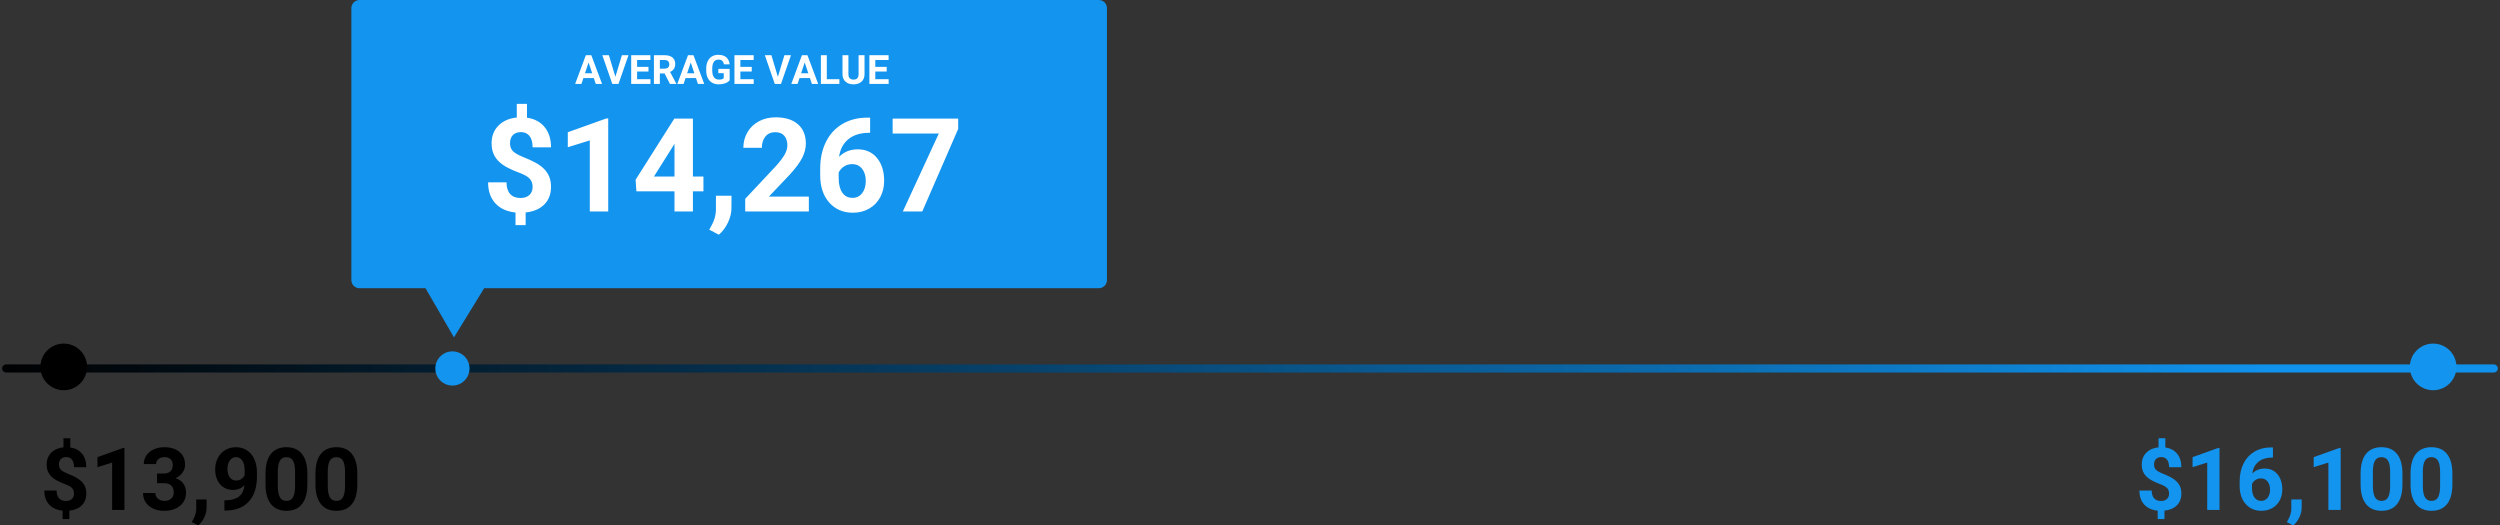<?xml version="1.0" encoding="UTF-8"?>
<svg width="804px" height="169px" viewBox="0 0 804 169" version="1.1" xmlns="http://www.w3.org/2000/svg" xmlns:xlink="http://www.w3.org/1999/xlink">
    <rect x="0" y="0" width="804" height="169" fill="#333333" stroke="none"/>
    <title>481F621B-7251-4674-9F6B-633818E0E049@1.5x</title>
    <defs>
        <linearGradient x1="90.242%" y1="100%" x2="0%" y2="100%" id="linearGradient-1">
            <stop stop-color="#1091EB" offset="0%"></stop>
            <stop stop-color="#000000" offset="100%"></stop>
        </linearGradient>
    </defs>
    <g id="Page-1" stroke="none" stroke-width="1" fill="none" fill-rule="evenodd">
        <g id="Value-Page---Desktop" transform="translate(-319, -968)" fill-rule="nonzero">
            <g id="value-range-image-en" transform="translate(319, 968)">
                <path d="M23.801,158.764 C23.801,158.016 23.593,157.422 23.179,156.979 C22.764,156.537 22.06,156.13 21.066,155.756 C20.073,155.382 19.216,155.011 18.496,154.642 C17.776,154.272 17.159,153.849 16.644,153.37 C16.129,152.892 15.728,152.329 15.44,151.682 C15.153,151.035 15.01,150.264 15.01,149.371 C15.01,147.831 15.502,146.568 16.486,145.584 C17.471,144.6 18.779,144.025 20.41,143.861 L20.41,140.936 L22.598,140.936 L22.598,143.902 C24.211,144.13 25.473,144.802 26.385,145.919 C27.296,147.035 27.752,148.482 27.752,150.26 L23.801,150.26 C23.801,149.166 23.575,148.348 23.124,147.806 C22.673,147.263 22.069,146.992 21.312,146.992 C20.565,146.992 19.986,147.204 19.576,147.628 C19.166,148.052 18.961,148.637 18.961,149.385 C18.961,150.077 19.161,150.633 19.562,151.053 C19.964,151.472 20.709,151.9 21.798,152.338 C22.887,152.775 23.783,153.188 24.484,153.575 C25.186,153.963 25.779,154.4 26.262,154.888 C26.745,155.375 27.114,155.931 27.369,156.556 C27.624,157.18 27.752,157.907 27.752,158.736 C27.752,160.286 27.269,161.544 26.303,162.51 C25.337,163.476 24.006,164.046 22.311,164.219 L22.311,166.939 L20.137,166.939 L20.137,164.232 C18.268,164.032 16.821,163.369 15.796,162.243 C14.771,161.118 14.258,159.62 14.258,157.752 L18.209,157.752 C18.209,158.837 18.466,159.668 18.981,160.247 C19.496,160.826 20.237,161.115 21.203,161.115 C22.005,161.115 22.639,160.903 23.104,160.479 C23.568,160.056 23.801,159.484 23.801,158.764 Z M40.016,164 L36.064,164 L36.064,148.77 L31.348,150.232 L31.348,147.02 L39.592,144.066 L40.016,144.066 L40.016,164 Z M50.502,152.297 L52.607,152.297 C53.61,152.297 54.353,152.046 54.836,151.545 C55.319,151.044 55.561,150.378 55.561,149.549 C55.561,148.747 55.321,148.122 54.843,147.676 C54.364,147.229 53.706,147.006 52.867,147.006 C52.111,147.006 51.477,147.213 50.967,147.628 C50.456,148.043 50.201,148.583 50.201,149.248 L46.25,149.248 C46.25,148.209 46.53,147.277 47.091,146.452 C47.651,145.627 48.435,144.982 49.442,144.518 C50.45,144.053 51.559,143.82 52.771,143.82 C54.877,143.82 56.527,144.324 57.721,145.331 C58.915,146.338 59.512,147.726 59.512,149.494 C59.512,150.406 59.234,151.244 58.678,152.01 C58.122,152.775 57.393,153.363 56.49,153.773 C57.611,154.174 58.448,154.776 58.999,155.578 C59.55,156.38 59.826,157.328 59.826,158.422 C59.826,160.19 59.181,161.607 57.892,162.674 C56.602,163.74 54.895,164.273 52.771,164.273 C50.784,164.273 49.16,163.749 47.897,162.701 C46.635,161.653 46.004,160.268 46.004,158.545 L49.955,158.545 C49.955,159.292 50.235,159.903 50.796,160.377 C51.356,160.851 52.047,161.088 52.867,161.088 C53.806,161.088 54.542,160.84 55.075,160.343 C55.608,159.846 55.875,159.188 55.875,158.367 C55.875,156.38 54.781,155.387 52.594,155.387 L50.502,155.387 L50.502,152.297 Z M63.736,168.99 L61.672,167.91 L62.164,167.021 C62.775,165.91 63.089,164.802 63.107,163.699 L63.107,160.637 L66.443,160.637 L66.43,163.371 C66.421,164.383 66.165,165.404 65.664,166.434 C65.163,167.464 64.52,168.316 63.736,168.99 Z M78.625,156.043 C77.595,157.055 76.392,157.561 75.016,157.561 C73.257,157.561 71.848,156.957 70.791,155.749 C69.734,154.541 69.205,152.912 69.205,150.861 C69.205,149.558 69.49,148.362 70.06,147.272 C70.629,146.183 71.424,145.336 72.445,144.729 C73.466,144.123 74.615,143.82 75.891,143.82 C77.203,143.82 78.37,144.148 79.391,144.805 C80.411,145.461 81.204,146.404 81.77,147.635 C82.335,148.865 82.622,150.273 82.631,151.859 L82.631,153.322 C82.631,156.64 81.806,159.247 80.156,161.143 C78.507,163.038 76.169,164.05 73.143,164.178 L72.172,164.191 L72.172,160.896 L73.047,160.883 C76.483,160.728 78.342,159.115 78.625,156.043 Z M75.986,154.539 C76.624,154.539 77.174,154.375 77.634,154.047 C78.094,153.719 78.443,153.322 78.68,152.857 L78.68,151.23 C78.68,149.891 78.424,148.852 77.914,148.113 C77.404,147.375 76.72,147.006 75.863,147.006 C75.07,147.006 74.419,147.368 73.908,148.093 C73.398,148.817 73.143,149.727 73.143,150.82 C73.143,151.905 73.391,152.796 73.888,153.493 C74.384,154.19 75.084,154.539 75.986,154.539 Z M98.846,155.77 C98.846,158.522 98.276,160.628 97.137,162.086 C95.997,163.544 94.329,164.273 92.133,164.273 C89.964,164.273 88.305,163.558 87.156,162.127 C86.008,160.696 85.42,158.645 85.393,155.975 L85.393,152.311 C85.393,149.531 85.969,147.421 87.122,145.98 C88.275,144.54 89.936,143.82 92.105,143.82 C94.275,143.82 95.934,144.534 97.082,145.96 C98.23,147.386 98.818,149.435 98.846,152.105 L98.846,155.77 Z M94.895,151.75 C94.895,150.1 94.669,148.899 94.218,148.147 C93.767,147.396 93.063,147.02 92.105,147.02 C91.176,147.02 90.49,147.377 90.048,148.093 C89.606,148.808 89.371,149.927 89.344,151.449 L89.344,156.289 C89.344,157.911 89.565,159.117 90.007,159.905 C90.449,160.694 91.158,161.088 92.133,161.088 C93.099,161.088 93.796,160.71 94.225,159.953 C94.653,159.197 94.876,158.039 94.895,156.48 L94.895,151.75 Z M114.91,155.77 C114.91,158.522 114.341,160.628 113.201,162.086 C112.062,163.544 110.394,164.273 108.197,164.273 C106.028,164.273 104.369,163.558 103.221,162.127 C102.072,160.696 101.484,158.645 101.457,155.975 L101.457,152.311 C101.457,149.531 102.034,147.421 103.187,145.98 C104.34,144.54 106.001,143.82 108.17,143.82 C110.339,143.82 111.998,144.534 113.146,145.96 C114.295,147.386 114.883,149.435 114.91,152.105 L114.91,155.77 Z M110.959,151.75 C110.959,150.1 110.733,148.899 110.282,148.147 C109.831,147.396 109.127,147.02 108.17,147.02 C107.24,147.02 106.554,147.377 106.112,148.093 C105.67,148.808 105.436,149.927 105.408,151.449 L105.408,156.289 C105.408,157.911 105.629,159.117 106.071,159.905 C106.513,160.694 107.222,161.088 108.197,161.088 C109.163,161.088 109.861,160.71 110.289,159.953 C110.717,159.197 110.941,158.039 110.959,156.48 L110.959,151.75 Z" id="$13,900" fill="#000000"></path>
                <path d="M697.578,158.764 C697.578,158.016 697.371,157.422 696.956,156.979 C696.541,156.537 695.837,156.13 694.844,155.756 C693.85,155.382 692.993,155.011 692.273,154.642 C691.553,154.272 690.936,153.849 690.421,153.37 C689.906,152.892 689.505,152.329 689.218,151.682 C688.931,151.035 688.787,150.264 688.787,149.371 C688.787,147.831 689.279,146.568 690.264,145.584 C691.248,144.6 692.556,144.025 694.188,143.861 L694.188,140.936 L696.375,140.936 L696.375,143.902 C697.988,144.13 699.251,144.802 700.162,145.919 C701.074,147.035 701.529,148.482 701.529,150.26 L697.578,150.26 C697.578,149.166 697.353,148.348 696.901,147.806 C696.45,147.263 695.846,146.992 695.09,146.992 C694.342,146.992 693.764,147.204 693.354,147.628 C692.943,148.052 692.738,148.637 692.738,149.385 C692.738,150.077 692.939,150.633 693.34,151.053 C693.741,151.472 694.486,151.9 695.575,152.338 C696.664,152.775 697.56,153.188 698.262,153.575 C698.964,153.963 699.556,154.4 700.039,154.888 C700.522,155.375 700.891,155.931 701.146,156.556 C701.402,157.18 701.529,157.907 701.529,158.736 C701.529,160.286 701.046,161.544 700.08,162.51 C699.114,163.476 697.783,164.046 696.088,164.219 L696.088,166.939 L693.914,166.939 L693.914,164.232 C692.046,164.032 690.599,163.369 689.573,162.243 C688.548,161.118 688.035,159.62 688.035,157.752 L691.986,157.752 C691.986,158.837 692.244,159.668 692.759,160.247 C693.274,160.826 694.014,161.115 694.98,161.115 C695.783,161.115 696.416,160.903 696.881,160.479 C697.346,160.056 697.578,159.484 697.578,158.764 Z M713.793,164 L709.842,164 L709.842,148.77 L705.125,150.232 L705.125,147.02 L713.369,144.066 L713.793,144.066 L713.793,164 Z M730.979,143.889 L730.979,147.143 L730.596,147.143 C728.809,147.17 727.371,147.635 726.282,148.537 C725.193,149.439 724.539,150.693 724.32,152.297 C725.378,151.221 726.713,150.684 728.326,150.684 C730.058,150.684 731.434,151.303 732.455,152.543 C733.476,153.783 733.986,155.414 733.986,157.438 C733.986,158.732 733.706,159.903 733.146,160.951 C732.585,161.999 731.792,162.815 730.767,163.398 C729.741,163.982 728.581,164.273 727.287,164.273 C725.191,164.273 723.498,163.544 722.208,162.086 C720.918,160.628 720.273,158.682 720.273,156.248 L720.273,154.826 C720.273,152.666 720.681,150.759 721.497,149.104 C722.313,147.45 723.484,146.17 725.011,145.263 C726.537,144.356 728.308,143.898 730.322,143.889 L730.979,143.889 Z M727.123,153.855 C726.485,153.855 725.906,154.022 725.387,154.354 C724.867,154.687 724.484,155.127 724.238,155.674 L724.238,156.877 C724.238,158.199 724.498,159.231 725.018,159.974 C725.537,160.716 726.266,161.088 727.205,161.088 C728.053,161.088 728.739,160.753 729.263,160.083 C729.787,159.413 730.049,158.545 730.049,157.479 C730.049,156.394 729.785,155.519 729.256,154.854 C728.727,154.188 728.016,153.855 727.123,153.855 Z M737.514,168.99 L735.449,167.91 L735.941,167.021 C736.552,165.91 736.867,164.802 736.885,163.699 L736.885,160.637 L740.221,160.637 L740.207,163.371 C740.198,164.383 739.943,165.404 739.441,166.434 C738.94,167.464 738.298,168.316 737.514,168.99 Z M752.758,164 L748.807,164 L748.807,148.77 L744.09,150.232 L744.09,147.02 L752.334,144.066 L752.758,144.066 L752.758,164 Z M772.623,155.77 C772.623,158.522 772.053,160.628 770.914,162.086 C769.775,163.544 768.107,164.273 765.91,164.273 C763.741,164.273 762.082,163.558 760.934,162.127 C759.785,160.696 759.197,158.645 759.17,155.975 L759.17,152.311 C759.17,149.531 759.746,147.421 760.899,145.98 C762.052,144.54 763.714,143.82 765.883,143.82 C768.052,143.82 769.711,144.534 770.859,145.96 C772.008,147.386 772.596,149.435 772.623,152.105 L772.623,155.77 Z M768.672,151.75 C768.672,150.1 768.446,148.899 767.995,148.147 C767.544,147.396 766.84,147.02 765.883,147.02 C764.953,147.02 764.267,147.377 763.825,148.093 C763.383,148.808 763.148,149.927 763.121,151.449 L763.121,156.289 C763.121,157.911 763.342,159.117 763.784,159.905 C764.226,160.694 764.935,161.088 765.91,161.088 C766.876,161.088 767.574,160.71 768.002,159.953 C768.43,159.197 768.654,158.039 768.672,156.48 L768.672,151.75 Z M788.688,155.77 C788.688,158.522 788.118,160.628 786.979,162.086 C785.839,163.544 784.171,164.273 781.975,164.273 C779.805,164.273 778.146,163.558 776.998,162.127 C775.85,160.696 775.262,158.645 775.234,155.975 L775.234,152.311 C775.234,149.531 775.811,147.421 776.964,145.98 C778.117,144.54 779.778,143.82 781.947,143.82 C784.117,143.82 785.775,144.534 786.924,145.96 C788.072,147.386 788.66,149.435 788.688,152.105 L788.688,155.77 Z M784.736,151.75 C784.736,150.1 784.511,148.899 784.06,148.147 C783.608,147.396 782.904,147.02 781.947,147.02 C781.018,147.02 780.332,147.377 779.89,148.093 C779.448,148.808 779.213,149.927 779.186,151.449 L779.186,156.289 C779.186,157.911 779.407,159.117 779.849,159.905 C780.291,160.694 780.999,161.088 781.975,161.088 C782.941,161.088 783.638,160.71 784.066,159.953 C784.495,159.197 784.718,158.039 784.736,156.48 L784.736,151.75 Z" id="$16,100" fill="#1294EF"></path>
                <path d="M2,119.81 C1.277,119.81 0.69,119.223 0.69,118.5 C0.69,117.777 1.277,117.19 2,117.19 L802,117.19 C802.723,117.19 803.31,117.777 803.31,118.5 C803.31,119.223 802.723,119.81 802,119.81 L2,119.81 Z" id="Line" fill="url(#linearGradient-1)"></path>
                <circle id="Oval" fill="#000000" cx="20.5" cy="118" r="7.5"></circle>
                <circle id="Oval-Copy" fill="#1294EF" cx="782.5" cy="118" r="7.5"></circle>
                <circle id="Oval" fill="#1294EF" cx="145.5" cy="118.5" r="5.5"></circle>
                <path d="M115.62,-7.10542736e-15 L353.38,-7.10542736e-15 C354.827,-7.10542736e-15 356,1.173 356,2.62 L356,90.075 C356,91.522 354.827,92.695 353.38,92.695 L332.158,92.695 L323,108.5 L313.295,92.695 L115.62,92.695 C114.173,92.695 113,91.522 113,90.075 L113,2.62 C113,1.173 114.173,-7.10542736e-15 115.62,-7.10542736e-15 Z" id="Rectangle" fill="#1294EF" transform="translate(234.5, 54.25) scale(-1, 1) translate(-234.5, -54.25) "></path>
                <path d="M190.962,25.096 L187.623,25.096 L186.988,27 L184.963,27 L188.404,17.758 L190.168,17.758 L193.628,27 L191.603,27 L190.962,25.096 Z M188.137,23.553 L190.448,23.553 L189.286,20.094 L188.137,23.553 Z M197.906,24.708 L200.001,17.758 L202.121,17.758 L198.903,27 L196.916,27 L193.71,17.758 L195.824,17.758 L197.906,24.708 Z M208.551,22.995 L204.895,22.995 L204.895,25.47 L209.186,25.47 L209.186,27 L202.99,27 L202.99,17.758 L209.173,17.758 L209.173,19.3 L204.895,19.3 L204.895,21.503 L208.551,21.503 L208.551,22.995 Z M213.724,23.617 L212.207,23.617 L212.207,27 L210.303,27 L210.303,17.758 L213.737,17.758 C214.829,17.758 215.671,18.001 216.263,18.488 C216.856,18.974 217.152,19.662 217.152,20.551 C217.152,21.181 217.016,21.707 216.743,22.128 C216.47,22.549 216.056,22.885 215.502,23.134 L217.501,26.911 L217.501,27 L215.457,27 L213.724,23.617 Z M212.207,22.074 L213.743,22.074 C214.222,22.074 214.592,21.953 214.854,21.709 C215.117,21.466 215.248,21.131 215.248,20.703 C215.248,20.267 215.124,19.924 214.876,19.675 C214.629,19.425 214.249,19.3 213.737,19.3 L212.207,19.3 L212.207,22.074 Z M223.817,25.096 L220.478,25.096 L219.844,27 L217.819,27 L221.259,17.758 L223.024,17.758 L226.483,27 L224.458,27 L223.817,25.096 Z M220.992,23.553 L223.303,23.553 L222.141,20.094 L220.992,23.553 Z M234.659,25.832 C234.316,26.243 233.832,26.561 233.205,26.787 C232.579,27.014 231.885,27.127 231.123,27.127 C230.323,27.127 229.622,26.952 229.019,26.603 C228.416,26.254 227.951,25.747 227.623,25.083 C227.295,24.419 227.126,23.638 227.118,22.741 L227.118,22.112 C227.118,21.19 227.273,20.391 227.584,19.716 C227.896,19.041 228.344,18.525 228.93,18.167 C229.516,17.81 230.203,17.631 230.99,17.631 C232.086,17.631 232.943,17.892 233.561,18.415 C234.179,18.937 234.545,19.698 234.659,20.697 L232.805,20.697 C232.721,20.168 232.534,19.781 232.244,19.535 C231.954,19.29 231.555,19.167 231.047,19.167 C230.4,19.167 229.907,19.41 229.568,19.897 C229.23,20.384 229.058,21.107 229.054,22.068 L229.054,22.658 C229.054,23.627 229.238,24.359 229.606,24.854 C229.974,25.35 230.514,25.597 231.225,25.597 C231.94,25.597 232.45,25.445 232.755,25.14 L232.755,23.547 L231.022,23.547 L231.022,22.144 L234.659,22.144 L234.659,25.832 Z M241.762,22.995 L238.106,22.995 L238.106,25.47 L242.397,25.47 L242.397,27 L236.201,27 L236.201,17.758 L242.384,17.758 L242.384,19.3 L238.106,19.3 L238.106,21.503 L241.762,21.503 L241.762,22.995 Z M250.166,24.708 L252.261,17.758 L254.381,17.758 L251.163,27 L249.176,27 L245.97,17.758 L248.084,17.758 L250.166,24.708 Z M260.469,25.096 L257.13,25.096 L256.495,27 L254.47,27 L257.91,17.758 L259.675,17.758 L263.135,27 L261.11,27 L260.469,25.096 Z M257.644,23.553 L259.954,23.553 L258.793,20.094 L257.644,23.553 Z M265.902,25.47 L269.946,25.47 L269.946,27 L263.998,27 L263.998,17.758 L265.902,17.758 L265.902,25.47 Z M278.032,17.758 L278.032,23.845 C278.032,24.857 277.716,25.656 277.083,26.245 C276.451,26.833 275.587,27.127 274.49,27.127 C273.411,27.127 272.554,26.841 271.92,26.27 C271.285,25.699 270.961,24.914 270.948,23.915 L270.948,17.758 L272.853,17.758 L272.853,23.858 C272.853,24.463 272.998,24.904 273.288,25.181 C273.577,25.459 273.978,25.597 274.49,25.597 C275.561,25.597 276.105,25.034 276.122,23.909 L276.122,17.758 L278.032,17.758 Z M285.155,22.995 L281.498,22.995 L281.498,25.47 L285.789,25.47 L285.789,27 L279.594,27 L279.594,17.758 L285.777,17.758 L285.777,19.3 L281.498,19.3 L281.498,21.503 L285.155,21.503 L285.155,22.995 Z" id="AVERAGEVALUE" fill="#FFFFFF"></path>
                <path d="M171.284,60.146 C171.284,59.024 170.973,58.132 170.351,57.469 C169.729,56.806 168.673,56.194 167.183,55.634 C165.692,55.073 164.407,54.516 163.327,53.962 C162.247,53.409 161.321,52.773 160.548,52.055 C159.776,51.337 159.174,50.493 158.744,49.522 C158.313,48.552 158.098,47.396 158.098,46.057 C158.098,43.746 158.836,41.853 160.312,40.376 C161.789,38.899 163.751,38.038 166.198,37.792 L166.198,33.403 L169.479,33.403 L169.479,37.854 C171.899,38.195 173.793,39.204 175.16,40.878 C176.527,42.553 177.211,44.724 177.211,47.39 L171.284,47.39 C171.284,45.749 170.946,44.522 170.269,43.708 C169.592,42.895 168.687,42.488 167.552,42.488 C166.431,42.488 165.563,42.806 164.947,43.442 C164.332,44.078 164.024,44.956 164.024,46.077 C164.024,47.116 164.325,47.95 164.927,48.579 C165.528,49.208 166.646,49.851 168.28,50.507 C169.914,51.163 171.257,51.782 172.31,52.363 C173.362,52.944 174.251,53.6 174.976,54.332 C175.7,55.063 176.254,55.897 176.637,56.833 C177.02,57.77 177.211,58.86 177.211,60.104 C177.211,62.429 176.486,64.315 175.037,65.765 C173.588,67.214 171.592,68.068 169.049,68.328 L169.049,72.409 L165.788,72.409 L165.788,68.349 C162.985,68.048 160.815,67.053 159.277,65.365 C157.739,63.676 156.97,61.431 156.97,58.628 L162.896,58.628 C162.896,60.255 163.283,61.502 164.055,62.371 C164.828,63.239 165.938,63.673 167.388,63.673 C168.591,63.673 169.541,63.355 170.238,62.719 C170.936,62.083 171.284,61.226 171.284,60.146 Z M195.606,68 L189.68,68 L189.68,45.154 L182.604,47.349 L182.604,42.529 L194.971,38.1 L195.606,38.1 L195.606,68 Z M222.841,56.762 L226.225,56.762 L226.225,61.54 L222.841,61.54 L222.841,68 L216.914,68 L216.914,61.54 L204.671,61.54 L204.404,57.808 L216.853,38.141 L222.841,38.141 L222.841,56.762 Z M210.311,56.762 L216.914,56.762 L216.914,46.221 L216.524,46.897 L210.311,56.762 Z M231.188,75.485 L228.091,73.865 L228.829,72.532 C229.745,70.864 230.217,69.203 230.244,67.549 L230.244,62.955 L235.248,62.955 L235.228,67.057 C235.214,68.574 234.831,70.105 234.079,71.65 C233.327,73.195 232.363,74.474 231.188,75.485 Z M260.124,68 L239.657,68 L239.657,63.939 L249.316,53.645 C250.643,52.195 251.624,50.931 252.259,49.851 C252.895,48.771 253.213,47.745 253.213,46.774 C253.213,45.448 252.878,44.406 252.208,43.647 C251.538,42.888 250.581,42.509 249.337,42.509 C247.997,42.509 246.941,42.97 246.168,43.893 C245.396,44.816 245.01,46.029 245.01,47.533 L239.062,47.533 C239.062,45.715 239.497,44.054 240.365,42.55 C241.233,41.046 242.46,39.867 244.046,39.012 C245.632,38.158 247.43,37.73 249.439,37.73 C252.516,37.73 254.905,38.469 256.607,39.945 C258.309,41.422 259.16,43.507 259.16,46.2 C259.16,47.677 258.777,49.181 258.012,50.712 C257.246,52.243 255.934,54.027 254.074,56.064 L247.286,63.222 L260.124,63.222 L260.124,68 Z M279.832,37.833 L279.832,42.714 L279.258,42.714 C276.578,42.755 274.421,43.452 272.788,44.806 C271.154,46.159 270.173,48.039 269.845,50.445 C271.431,48.832 273.434,48.025 275.854,48.025 C278.451,48.025 280.516,48.955 282.047,50.814 C283.578,52.674 284.344,55.121 284.344,58.156 C284.344,60.098 283.923,61.854 283.083,63.427 C282.242,64.999 281.052,66.223 279.514,67.098 C277.976,67.973 276.236,68.41 274.295,68.41 C271.15,68.41 268.611,67.316 266.676,65.129 C264.742,62.941 263.774,60.022 263.774,56.372 L263.774,54.239 C263.774,50.999 264.386,48.138 265.61,45.657 C266.834,43.175 268.59,41.254 270.88,39.894 C273.17,38.534 275.826,37.847 278.848,37.833 L279.832,37.833 Z M274.049,52.783 C273.092,52.783 272.224,53.033 271.444,53.532 C270.665,54.031 270.091,54.69 269.722,55.511 L269.722,57.315 C269.722,59.298 270.111,60.846 270.891,61.96 C271.67,63.075 272.764,63.632 274.172,63.632 C275.443,63.632 276.472,63.129 277.258,62.125 C278.044,61.12 278.438,59.817 278.438,58.218 C278.438,56.591 278.041,55.278 277.248,54.28 C276.455,53.282 275.389,52.783 274.049,52.783 Z M308.153,41.463 L296.607,68 L290.353,68 L301.919,42.939 L287.071,42.939 L287.071,38.141 L308.153,38.141 L308.153,41.463 Z" id="$14,267" fill="#FFFFFF"></path>
            </g>
        </g>
    </g>
</svg>